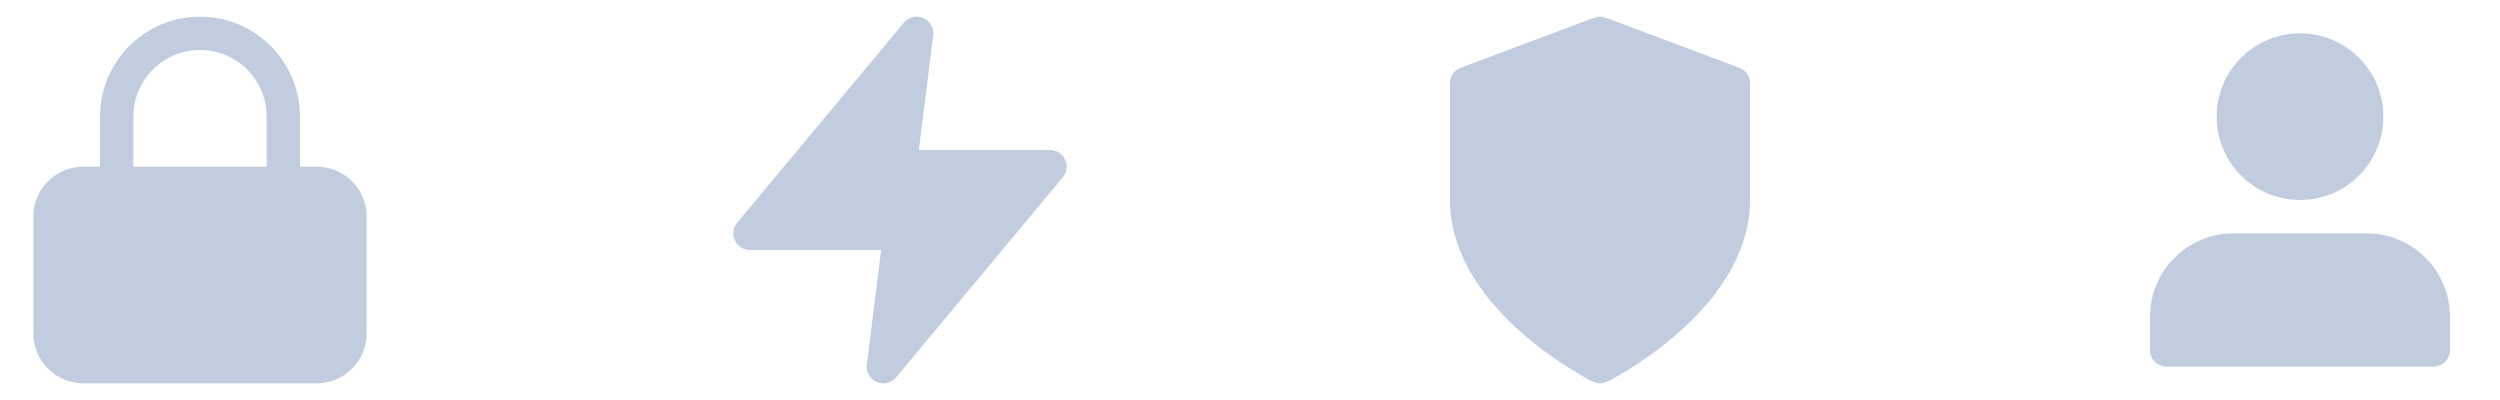 <?xml version="1.0" encoding="UTF-8"?>
<svg xmlns="http://www.w3.org/2000/svg" width="200" height="32" viewBox="0 0 200 32" fill="none">
  <path d="M6.667 14.667H25.333C26.806 14.667 28 15.861 28 17.333V26.667C28 28.14 26.806 29.333 25.333 29.333H6.667C5.194 29.333 4 28.14 4 26.667V17.333C4 15.861 5.194 14.667 6.667 14.667Z" fill="#C2CCDF" stroke="#C2CCDF" stroke-width="2.667" stroke-linecap="round" stroke-linejoin="round"></path>
  <path d="M9.334 14.667V9.333C9.334 7.565 10.036 5.87 11.286 4.619C12.536 3.369 14.232 2.667 16 2.667C17.768 2.667 19.464 3.369 20.714 4.619C21.965 5.87 22.667 7.565 22.667 9.333V14.667" stroke="#C2CCDF" stroke-width="2.667" stroke-linecap="round" stroke-linejoin="round"></path>
  <path d="M73.333 2.667L60 18.667H72L70.667 29.333L84 13.333H72L73.333 2.667Z" fill="#C2CCDF" stroke="#C2CCDF" stroke-width="2.667" stroke-linecap="round" stroke-linejoin="round"></path>
  <path d="M128 29.333C128 29.333 138.667 24 138.667 16V6.667L128 2.667L117.333 6.667V16C117.333 24 128 29.333 128 29.333Z" fill="#C2CCDF" stroke="#C2CCDF" stroke-width="2.667" stroke-linecap="round" stroke-linejoin="round"></path>
  <path d="M194.667 28V25.333C194.667 23.919 194.105 22.562 193.105 21.562C192.105 20.562 190.748 20 189.333 20H178.667C177.252 20 175.896 20.562 174.896 21.562C173.895 22.562 173.333 23.919 173.333 25.333V28" fill="#C2CCDF"></path>
  <path d="M194.667 28V25.333C194.667 23.919 194.105 22.562 193.105 21.562C192.105 20.562 190.748 20 189.333 20H178.667C177.252 20 175.896 20.562 174.896 21.562C173.895 22.562 173.333 23.919 173.333 25.333V28H194.667Z" stroke="#C2CCDF" stroke-width="2.667" stroke-linecap="round" stroke-linejoin="round"></path>
  <path d="M184 14.667C186.945 14.667 189.333 12.279 189.333 9.333C189.333 6.388 186.945 4 184 4C181.054 4 178.667 6.388 178.667 9.333C178.667 12.279 181.054 14.667 184 14.667Z" fill="#C2CCDF" stroke="#C2CCDF" stroke-width="2.667" stroke-linecap="round" stroke-linejoin="round"></path>
</svg>
